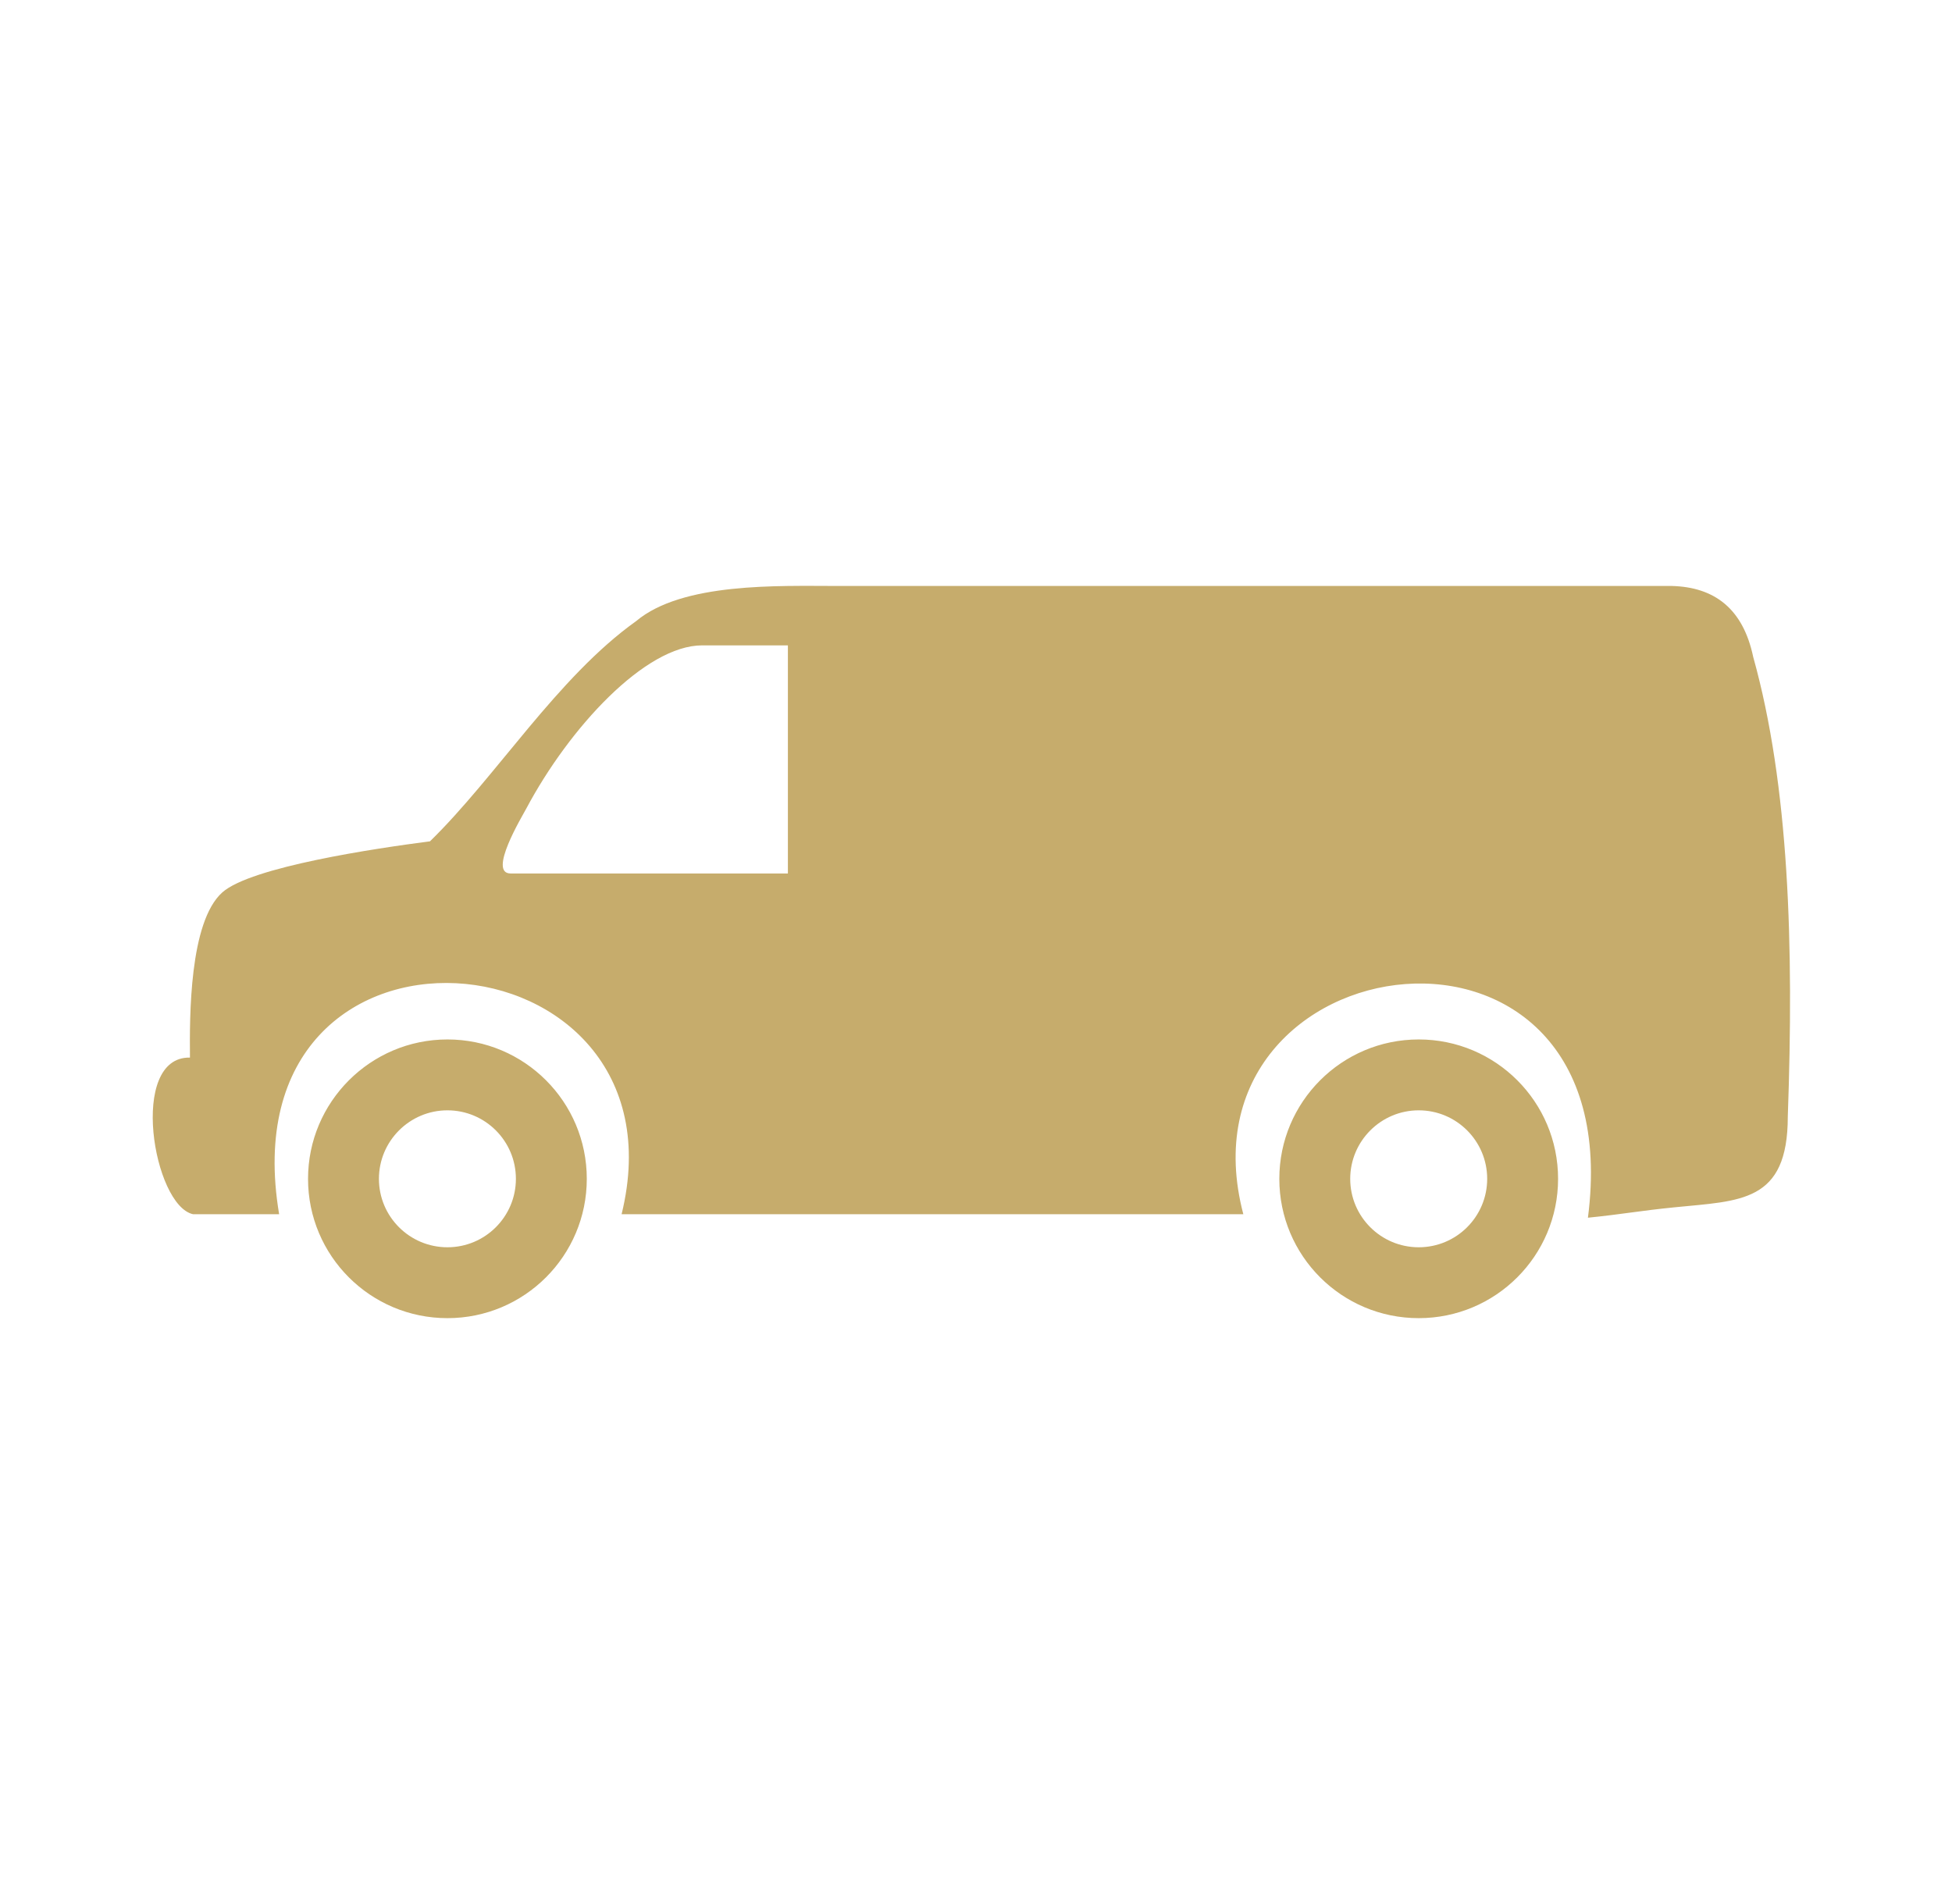 <svg width="41" height="40" viewBox="0 0 41 40" fill="none" xmlns="http://www.w3.org/2000/svg">
<g clip-path="url(#clip0_20708_2700)">
<g clip-path="url(#clip1_20708_2700)">
<path fill-rule="evenodd" clip-rule="evenodd" d="M36.824 13.799C36.611 12.788 36.012 12.332 35.111 12.31H17.567C16.361 12.31 14.332 12.231 13.361 13.049C11.709 14.227 10.425 16.315 9.031 17.675C7.897 17.821 5.275 18.21 4.67 18.747C3.973 19.368 3.982 21.37 3.99 22.218C2.694 22.192 3.218 25.33 4.057 25.509H5.863C4.704 18.61 14.539 19.466 13.056 25.509H26.115C24.595 19.724 34.285 18.375 33.353 25.582C34.075 25.509 34.445 25.436 35.167 25.364C36.552 25.224 37.551 25.271 37.551 23.457C37.68 19.864 37.579 16.502 36.824 13.799ZM29.799 23.326C30.593 23.326 31.237 23.97 31.237 24.765C31.237 25.559 30.593 26.203 29.799 26.203C29.004 26.203 28.36 25.559 28.36 24.765C28.36 23.973 29.004 23.326 29.799 23.326ZM16.551 13.558H14.749C13.554 13.558 11.959 15.285 11.054 16.987C10.962 17.16 10.243 18.35 10.724 18.35H16.549V18.168V13.74V13.558H16.551ZM9.398 23.326C10.192 23.326 10.836 23.97 10.836 24.765C10.836 25.559 10.192 26.203 9.398 26.203C8.603 26.203 7.959 25.559 7.959 24.765C7.959 23.973 8.603 23.326 9.398 23.326ZM9.398 21.837C11.015 21.837 12.325 23.147 12.325 24.765C12.325 26.382 11.015 27.692 9.398 27.692C7.78 27.692 6.47 26.382 6.47 24.765C6.47 23.15 7.783 21.837 9.398 21.837ZM29.799 21.837C31.416 21.837 32.726 23.147 32.726 24.765C32.726 26.382 31.416 27.692 29.799 27.692C28.181 27.692 26.871 26.382 26.871 24.765C26.871 23.15 28.181 21.837 29.799 21.837Z" fill="#C6AC6C"/>
</g>
</g>
<defs>
<clipPath id="clip0_20708_2700">
<rect width="40" height="40" fill="white" transform="translate(0.5)"/>
</clipPath>
<clipPath id="clip1_20708_2700">
<rect width="40" height="40" fill="white" transform="translate(0.5)"/>
</clipPath>
</defs>
</svg>
